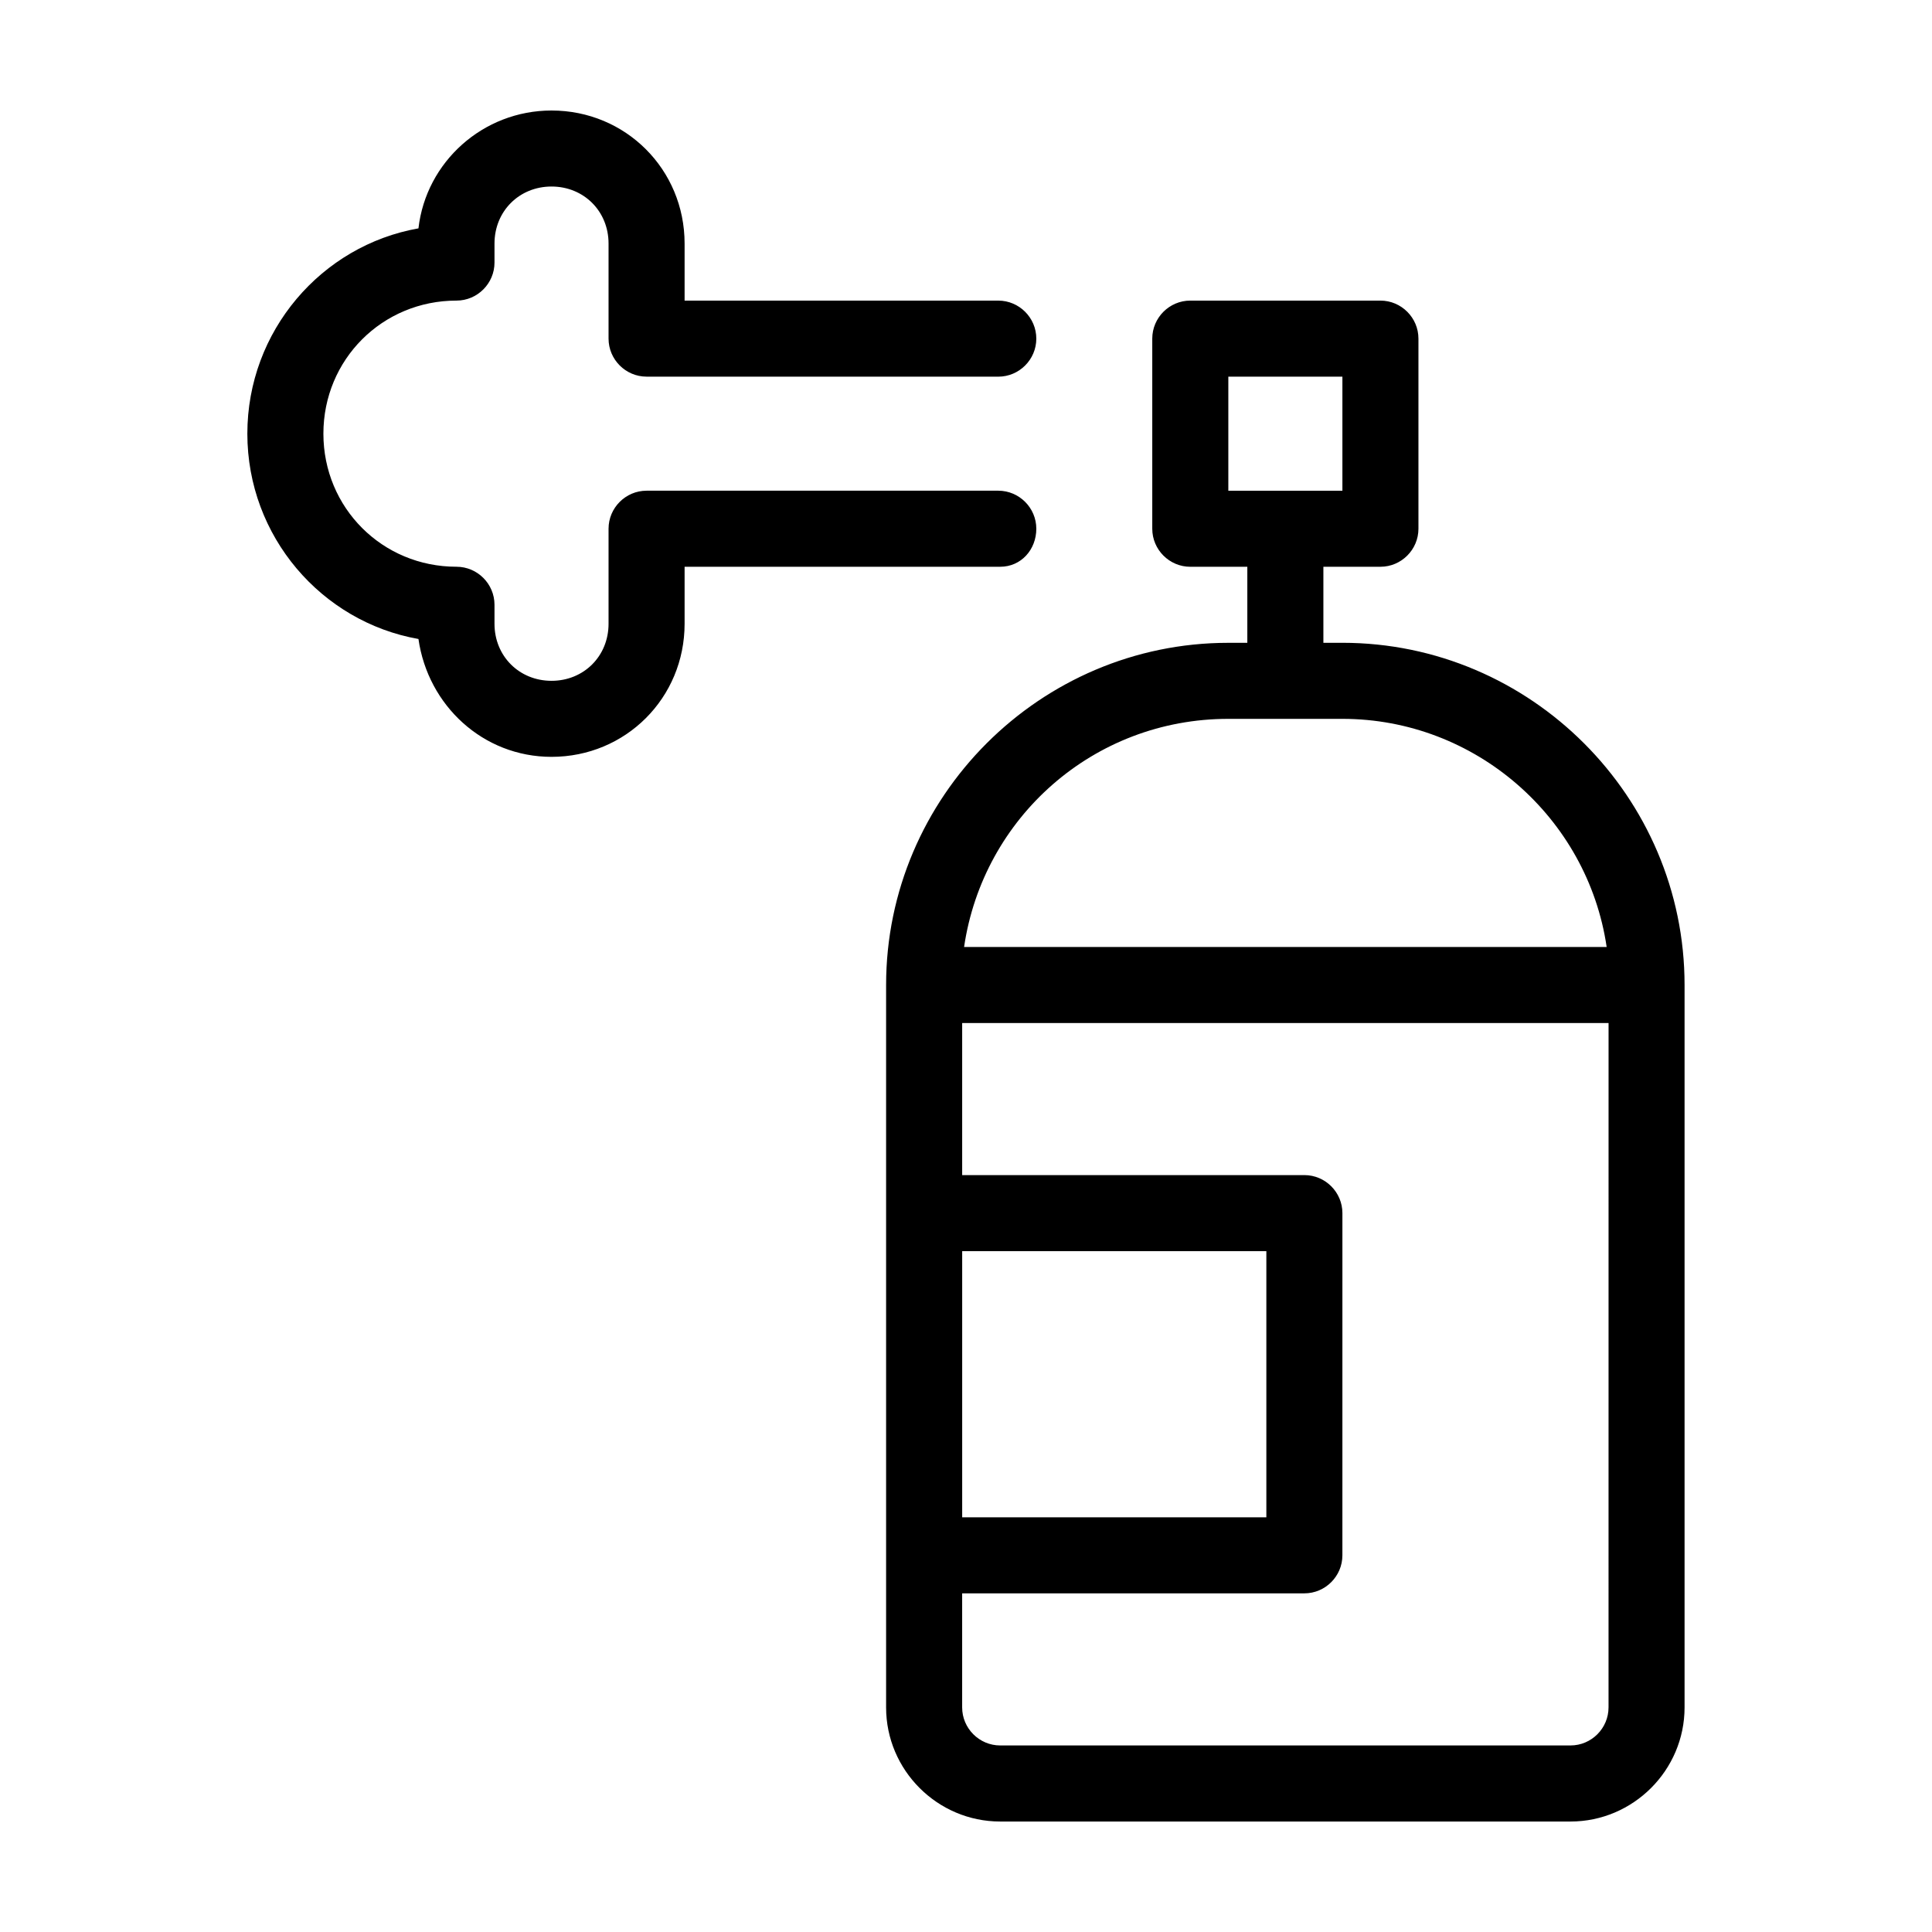 <?xml version="1.0" encoding="UTF-8"?>
<!-- The Best Svg Icon site in the world: iconSvg.co, Visit us! https://iconsvg.co -->
<svg fill="#000000" width="800px" height="800px" version="1.1" viewBox="144 144 512 512" xmlns="http://www.w3.org/2000/svg">
 <path d="m499.75 314.35h-5.039v-20.152h15.113c5.543 0 10.078-4.535 10.078-10.078v-50.379c0-5.543-4.535-10.078-10.078-10.078h-50.383c-5.543 0-10.078 4.535-10.078 10.078v50.383c0 5.543 4.535 10.078 10.078 10.078h15.113v20.152h-5.039c-49.879 0-90.688 40.809-90.688 90.688v191.45c0 16.625 13.602 30.23 30.23 30.23h151.14c16.625 0 30.23-13.602 30.23-30.23v-191.46c0-49.875-40.809-90.684-90.684-90.684zm-30.23-70.535h30.23v30.23h-30.23zm0 90.688h30.23c35.266 0 64.992 26.199 70.031 60.457h-170.29c5.035-34.258 34.258-60.457 70.027-60.457zm-70.531 141.07h80.609v70.535h-80.609zm171.29 120.91c0 5.543-4.535 10.078-10.078 10.078h-151.14c-5.543 0-10.078-4.535-10.078-10.078v-30.23h90.688c5.543 0 10.078-4.535 10.078-10.078l0.004-90.684c0-5.543-4.535-10.078-10.078-10.078h-90.688v-40.305h171.3zm-161.22-302.29h-83.633v15.113c0 19.648-15.617 35.266-35.266 35.266-18.137 0-32.746-13.602-35.266-31.234-25.695-4.535-45.344-27.207-45.344-54.41 0-27.207 19.648-49.879 45.344-54.41 2.016-17.633 17.129-31.234 35.266-31.234 19.648 0 35.266 15.617 35.266 35.266v15.113h83.129c5.543 0 10.078 4.535 10.078 10.078 0 5.543-4.535 10.078-10.078 10.078l-93.203-0.008c-5.543 0-10.078-4.535-10.078-10.078v-25.191c0-8.566-6.551-15.113-15.113-15.113-8.566 0-15.113 6.551-15.113 15.113v5.039c0 5.543-4.535 10.078-10.078 10.078-19.648 0-35.266 15.617-35.266 35.266 0 19.648 15.617 35.266 35.266 35.266 5.543 0 10.078 4.535 10.078 10.078v5.039c0 8.566 6.551 15.113 15.113 15.113 8.566 0 15.113-6.551 15.113-15.113v-25.191c0-5.543 4.535-10.078 10.078-10.078h93.203c5.543 0 10.078 4.535 10.078 10.078 0 5.543-4.031 10.078-9.574 10.078z"/>
</svg>